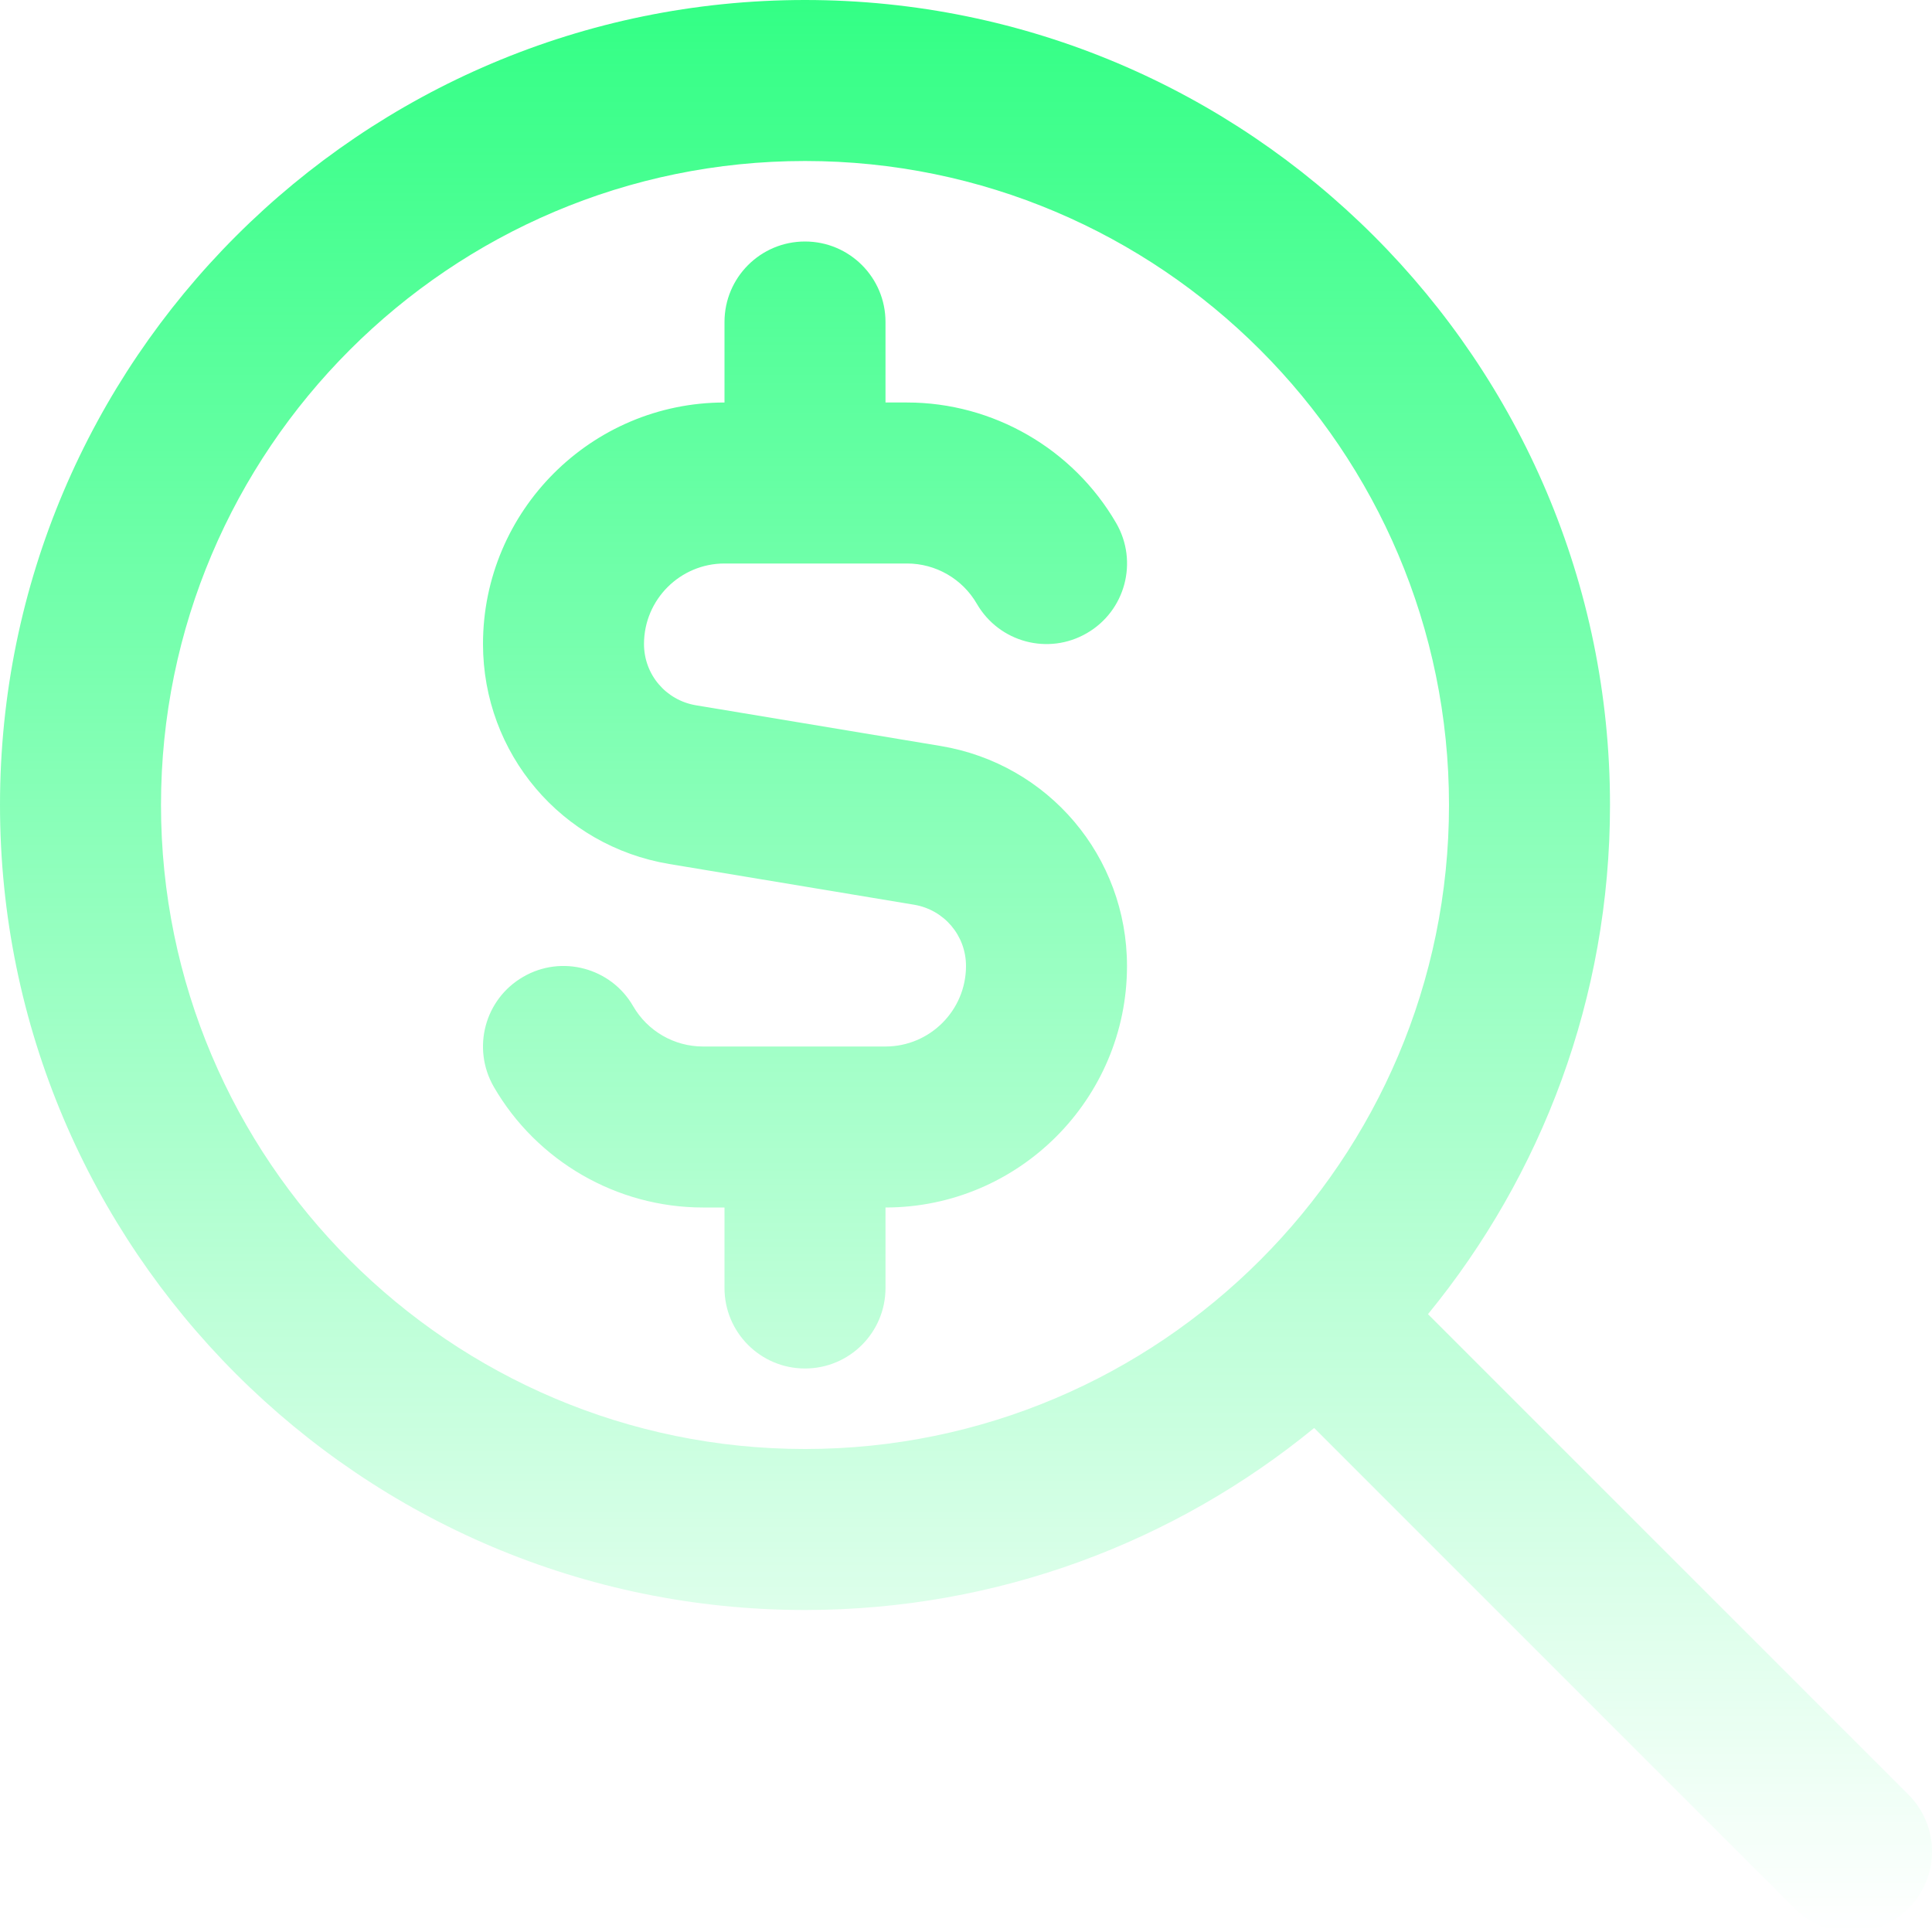 <svg xmlns="http://www.w3.org/2000/svg" width="66" height="66" viewBox="0 0 66 66" fill="none"><g clip-path="url(#clip0_208_72)"><path d="M65.194 61.306L48.782 44.894C52.665 40.15 55 34.092 55 27.5C55 12.336 42.663 0 27.5 0C12.336 0 0 12.336 0 27.5C0 42.663 12.336 55 27.5 55C34.094 55 40.153 52.665 44.894 48.782L61.306 65.194C61.842 65.731 62.546 66 63.25 66C63.954 66 64.658 65.731 65.194 65.194C66.269 64.119 66.269 62.381 65.194 61.306ZM5.5 27.5C5.5 15.37 15.37 5.5 27.5 5.5C39.63 5.5 49.5 15.37 49.5 27.5C49.5 39.63 39.63 49.5 27.5 49.5C15.37 49.5 5.5 39.63 5.5 27.5ZM38.5 33C38.5 37.548 34.798 41.25 30.25 41.25V44C30.25 45.521 29.018 46.75 27.5 46.75C25.982 46.75 24.75 45.521 24.75 44V41.25H24.013C21.079 41.25 18.34 39.672 16.869 37.128C16.11 35.81 16.558 34.13 17.872 33.371C19.184 32.607 20.87 33.058 21.629 34.372C22.121 35.225 23.034 35.75 24.013 35.75H30.25C31.765 35.75 33 34.518 33 33C33 31.958 32.255 31.081 31.229 30.907L22.866 29.516C19.176 28.9 16.5 25.737 16.5 22C16.5 17.451 20.201 13.75 24.75 13.75V11C24.75 9.479 25.982 8.25 27.5 8.25C29.018 8.25 30.25 9.479 30.25 11V13.75H30.987C33.921 13.75 36.66 15.329 38.132 17.872C38.893 19.189 38.442 20.87 37.13 21.629C35.81 22.396 34.133 21.942 33.371 20.628C32.879 19.775 31.966 19.25 30.987 19.25H24.75C23.235 19.25 22 20.482 22 22C22 23.042 22.745 23.919 23.771 24.093L32.134 25.484C35.824 26.1 38.5 29.263 38.5 33Z" fill="url(#paint0_linear_208_72)"></path></g><defs><linearGradient id="paint0_linear_208_72" x1="33" y1="0" x2="33" y2="66" gradientUnits="userSpaceOnUse"><stop stop-color="#33FF85"></stop><stop offset="1" stop-color="#33FF85" stop-opacity="0"></stop></linearGradient><clipPath id="clip0_208_72"><rect width="66" height="66" fill="white"></rect></clipPath></defs></svg>